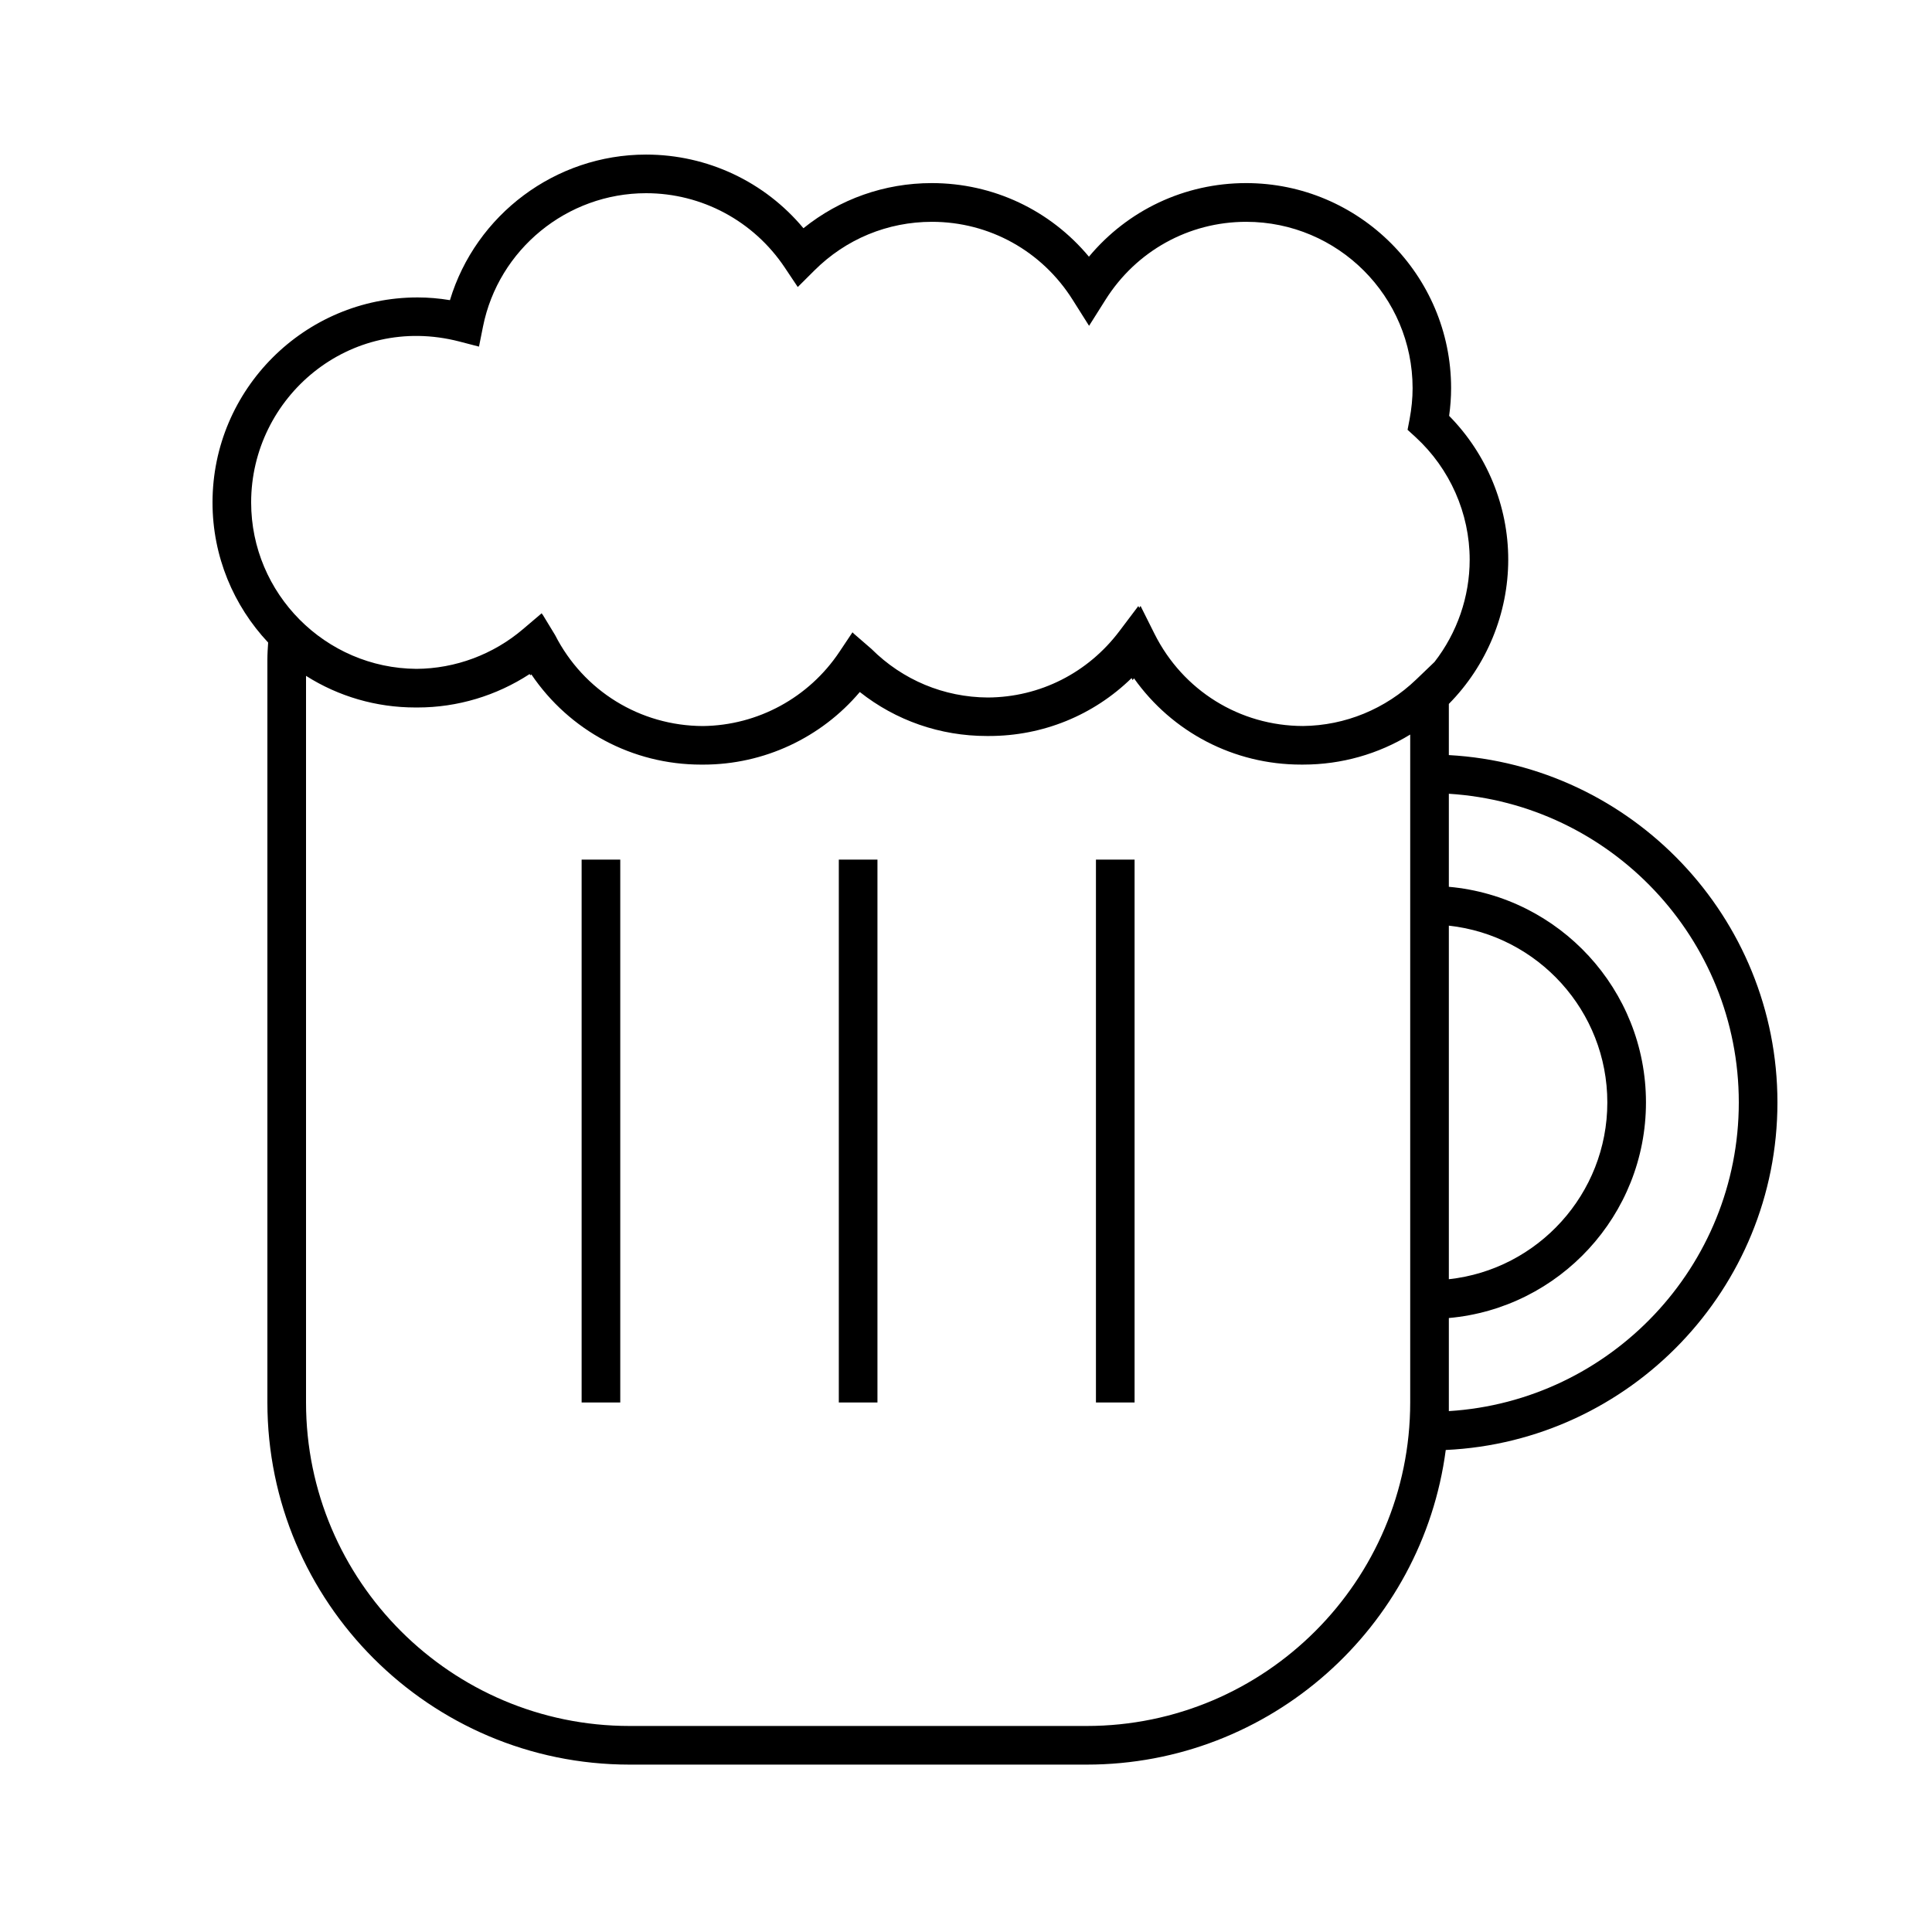 <?xml version="1.0" encoding="UTF-8"?>
<svg width="100pt" height="100pt" version="1.1" viewBox="0 0 100 100" xmlns="http://www.w3.org/2000/svg">
 <path d="m56.246 91.336h-23.66c-10.336 0-18.746-8.41-18.746-18.746v-38.449c0-0.297 0.02-0.59 0.039-0.883-1.785-1.902-2.879-4.453-2.879-7.25 0-5.852 4.762-10.613 10.613-10.613 0.551 0 1.109 0.047 1.676 0.141 1.336-4.422 5.457-7.535 10.152-7.535 3.172 0 6.141 1.406 8.145 3.812 1.879-1.512 4.199-2.336 6.644-2.336 3.18 0 6.129 1.402 8.133 3.809 2.004-2.406 4.953-3.809 8.133-3.809 5.852 0 10.613 4.762 10.613 10.613 0 0.469-0.035 0.949-0.102 1.434 1.949 1.98 3.059 4.66 3.059 7.438 0 2.793-1.117 5.492-3.074 7.473v2.648c9.469 0.523 17.008 8.387 17.008 17.98 0 9.648-7.629 17.547-17.168 17.988-1.207 9.18-9.082 16.285-18.586 16.285zm-40.406-56.355v37.609c0 9.234 7.512 16.746 16.746 16.746h23.66c9.234 0 16.746-7.512 16.746-16.746v-34.57c-1.652 1.012-3.562 1.555-5.535 1.555h-0.117c-3.477 0-6.668-1.68-8.645-4.465l-0.07 0.094-0.055-0.105c-1.969 1.922-4.586 2.996-7.379 2.996h-0.117c-2.41 0-4.707-0.801-6.57-2.277-2.008 2.371-4.961 3.758-8.098 3.758h-0.117c-3.555 0-6.82-1.762-8.785-4.668l-0.055 0.047-0.035-0.066c-1.719 1.121-3.734 1.73-5.797 1.73h-0.117c-2.027 0-3.977-0.57-5.66-1.637zm59.152 33.242v4.816c8.363-0.52 15.008-7.484 15.008-15.977s-6.644-15.457-15.008-15.977v4.816c5.711 0.508 10.203 5.32 10.203 11.16s-4.492 10.652-10.203 11.16zm0-20.312v18.301c4.606-0.5 8.203-4.414 8.203-9.148 0-4.738-3.594-8.648-8.203-9.152zm-15.957-16.547 0.723 1.445c1.469 2.934 4.41 4.762 7.684 4.769 2.184-0.023 4.269-0.879 5.859-2.406l0.949-0.91c1.168-1.504 1.82-3.371 1.82-5.293 0-2.398-1.023-4.715-2.805-6.348l-0.41-0.375 0.105-0.547c0.102-0.547 0.156-1.086 0.156-1.605 0-4.75-3.863-8.613-8.613-8.613-2.973 0-5.695 1.512-7.285 4.039l-0.848 1.344-0.848-1.344c-1.59-2.527-4.312-4.039-7.285-4.039-2.297 0-4.457 0.895-6.082 2.516l-0.863 0.859-0.676-1.012c-1.609-2.406-4.289-3.844-7.176-3.844-4.09 0-7.641 2.906-8.441 6.906l-0.207 1.035-1.023-0.266c-5.68-1.465-10.77 2.883-10.77 8.332 0 4.719 3.84 8.582 8.559 8.613 2.008-0.012 3.973-0.742 5.516-2.059l0.965-0.82 0.035 0.07 0.008-0.008 0.648 1.066c1.477 2.898 4.406 4.699 7.648 4.711 2.844-0.031 5.488-1.469 7.07-3.84l0.676-1.012 0.078 0.078 0.902 0.781c1.613 1.609 3.754 2.504 6.031 2.516 2.688-0.016 5.176-1.27 6.812-3.445l0.973-1.289 0.047 0.094zm-0.309 41.227h-2v-28.098h2zm-13.309 0h-2v-28.098h2zm-13.312 0h-2v-28.098h2z"/>
</svg>
